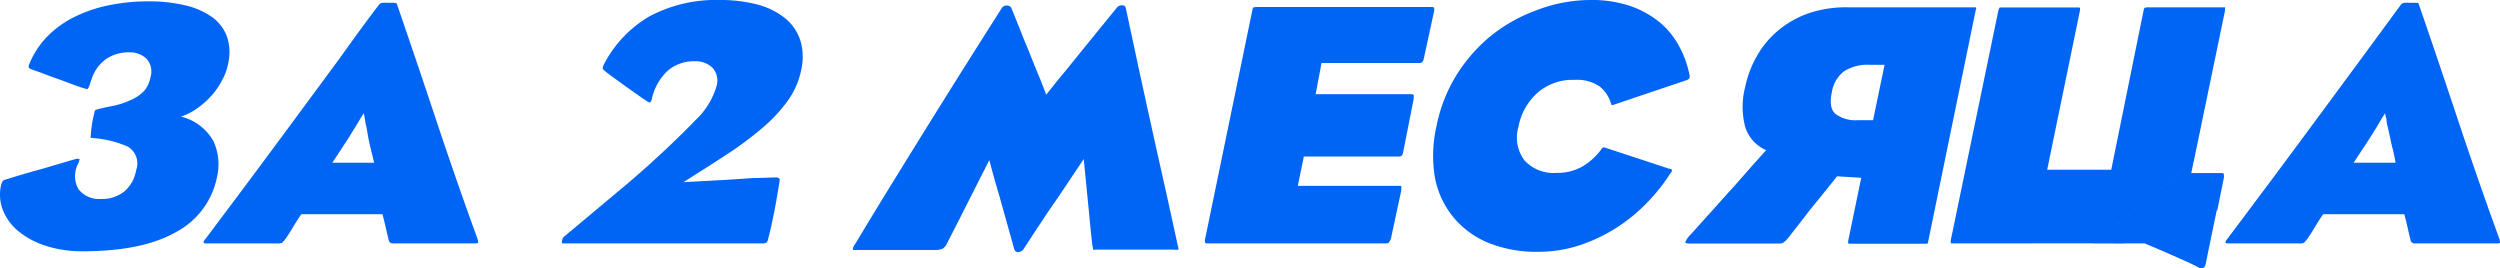 <?xml version="1.0" encoding="UTF-8"?> <svg xmlns="http://www.w3.org/2000/svg" viewBox="0 0 238.78 25.63"> <defs> <style>.cls-1{fill:#0064f5;}</style> </defs> <g id="Слой_2" data-name="Слой 2"> <g id="Слой_1-2" data-name="Слой 1"> <path class="cls-1" d="M20.72,16.93a7.61,7.61,0,0,1-3.92,5.24Q13.58,24,7.89,24a11.16,11.16,0,0,1-3.44-.5,8,8,0,0,1-2.61-1.35,5,5,0,0,1-1.53-2,4.07,4.07,0,0,1-.22-2.42c.07-.33.2-.52.38-.56,1.07-.33,2.21-.68,3.41-1l3.4-1c.16,0,.26,0,.3,0s0,.19-.09.41a2.55,2.55,0,0,0,0,2.48A2.46,2.46,0,0,0,9.63,19a3.36,3.36,0,0,0,2.3-.76A3.44,3.44,0,0,0,13,16.27,1.87,1.87,0,0,0,12.2,14a10.32,10.32,0,0,0-3.54-.83A10.88,10.88,0,0,1,9,10.84c0-.2.1-.32.17-.36.47-.13,1-.25,1.54-.35a7.42,7.42,0,0,0,1.72-.55,3.9,3.9,0,0,0,1.34-.9,2.76,2.76,0,0,0,.6-1.3A1.81,1.81,0,0,0,14,5.62,2.25,2.25,0,0,0,12.34,5a3.82,3.82,0,0,0-2.2.63,3.74,3.74,0,0,0-1.38,1.9c-.12.35-.21.61-.28.78s-.15.23-.26.18c-.31-.09-.69-.21-1.15-.38L5.65,7.58c-.5-.17-1-.35-1.46-.53S3.31,6.73,3,6.62s-.31-.27-.19-.53A8.21,8.21,0,0,1,4.54,3.46,9.6,9.6,0,0,1,7.15,1.6,13.24,13.24,0,0,1,10.42.5,18.36,18.36,0,0,1,14.2.13a14.53,14.53,0,0,1,3.52.39,7.1,7.1,0,0,1,2.56,1.13,4,4,0,0,1,1.41,1.88,4.76,4.76,0,0,1,.09,2.59,5.25,5.25,0,0,1-.59,1.58,7.22,7.22,0,0,1-1,1.45,8.28,8.28,0,0,1-1.36,1.2,5.93,5.93,0,0,1-1.54.79,4.86,4.86,0,0,1,3.09,2.33A5.27,5.27,0,0,1,20.72,16.93Z"></path> <path class="cls-1" d="M45.6,22.79a1,1,0,0,1,.06.41s-.11.05-.29.05H37.55a.4.4,0,0,1-.41-.26c-.11-.45-.21-.87-.3-1.28s-.2-.83-.31-1.25H28.78c-.32.46-.59.89-.81,1.26a13.57,13.57,0,0,1-.76,1.17,2.33,2.33,0,0,1-.27.3,1.12,1.12,0,0,1-.47.06H19.65c-.26,0-.28-.15,0-.46l4.24-5.66c1.45-1.95,2.9-3.9,4.33-5.84l4.2-5.69C33.75,3.75,35,2,36.24.4a.48.48,0,0,1,.32-.13,2.78,2.78,0,0,1,.51,0l.54,0q.26,0,.3.12,1.83,5.31,3.76,11.11T45.6,22.79ZM35.45,14.37c-.08-.33-.17-.7-.25-1.1L35,12.14a3.61,3.61,0,0,1-.11-.51,3,3,0,0,0-.07-.42c0-.13-.06-.27-.08-.4a2.92,2.92,0,0,1-.25.4l-.25.42-.31.51-.71,1.15-.71,1.08-.77,1.17h4C35.64,15.16,35.55,14.77,35.45,14.37Z"></path> <path class="cls-1" d="M73.37,22.79a.68.68,0,0,1-.16.38,1,1,0,0,1-.53.08H53.75c-.09,0-.11-.09-.06-.28a.71.71,0,0,1,.16-.35l1.86-1.55,2.1-1.76L60,17.48c.71-.61,1.37-1.19,2-1.75,1.85-1.68,3.33-3.11,4.44-4.27a7.16,7.16,0,0,0,2-3.24,1.82,1.82,0,0,0-.39-1.75,2.31,2.31,0,0,0-1.69-.62,3.83,3.83,0,0,0-2.58.9,5.23,5.23,0,0,0-1.53,2.73q-.09.3-.18.3a.4.4,0,0,1-.2-.07c-.21-.13-.51-.33-.89-.6l-1.19-.84-1.2-.87c-.39-.28-.68-.5-.89-.68a.39.39,0,0,1-.14-.23,1.56,1.56,0,0,1,.12-.34A11.32,11.32,0,0,1,62,1.58,13.47,13.47,0,0,1,68.72,0a13.84,13.84,0,0,1,3.73.46,7.12,7.12,0,0,1,2.62,1.35,4.55,4.55,0,0,1,1.39,2.11,5.44,5.44,0,0,1,.07,2.73,7.56,7.56,0,0,1-1.31,3,14.5,14.5,0,0,1-2.45,2.61,32.44,32.44,0,0,1-3.37,2.5c-1.27.83-2.65,1.71-4.12,2.64l1.81-.1,2.41-.13L72,17c.83,0,1.54-.05,2.14-.05.27,0,.37.12.32.36-.16,1-.33,2-.5,2.86S73.59,22,73.37,22.79Z"></path> <path class="cls-1" d="M112.53,23.84a1.11,1.11,0,0,1-.43,0h-7.42a.67.67,0,0,1-.27,0s0-.12-.06-.3c-.09-.73-.18-1.58-.27-2.54s-.18-1.88-.27-2.75l-.3-3.06-2.4,3.59-1,1.44c-.33.48-.64,1-.94,1.41l-.8,1.23-.6.92a.68.68,0,0,1-.5.3.37.37,0,0,1-.4-.3c-.07-.23-.15-.52-.25-.89s-.22-.77-.34-1.21-.25-.91-.39-1.4-.28-1-.4-1.43c-.33-1.11-.67-2.29-1-3.56L93,18.23l-1.32,2.61-1.25,2.45a1.1,1.1,0,0,1-.38.45,1.84,1.84,0,0,1-.68.14H81.76c-.2,0-.3,0-.31-.09a1.15,1.15,0,0,1,.24-.5c1.44-2.4,2.75-4.54,3.91-6.42s2.28-3.69,3.34-5.39,2.13-3.42,3.21-5.13S94.41,2.77,95.71.73a.54.54,0,0,1,.45-.2.47.47,0,0,1,.42.2c.55,1.33,1,2.51,1.43,3.54s.76,1.91,1.06,2.62.63,1.54.85,2.16c.48-.58,1-1.28,1.7-2.1l2.1-2.59,2.93-3.6a.65.65,0,0,1,.49-.26c.24,0,.38.11.4.33l1.22,5.69c.38,1.73.75,3.45,1.13,5.17s.78,3.52,1.2,5.39.89,4,1.4,6.37C112.56,23.67,112.57,23.8,112.53,23.84Z"></path> <path class="cls-1" d="M132.63,23.17c0,.06-.16.08-.34.08H115.43c-.18,0-.29,0-.32-.08a.68.68,0,0,1,0-.38L119.61,1a.73.73,0,0,1,.09-.28s.14-.05.34-.05h16.6c.18,0,.28,0,.32.06a.69.69,0,0,1,0,.4L136,5.55a1.05,1.05,0,0,1-.14.37.47.47,0,0,1-.36.1h-9.28L125.66,9h9.05c.17,0,.28,0,.31.08s0,.18,0,.38l-1,5.06a.73.73,0,0,1-.14.35.5.5,0,0,1-.35.08h-9l-.57,2.8h9.58c.17,0,.28,0,.3.05s0,.16,0,.38l-1,4.66A1.19,1.19,0,0,1,132.63,23.17Z"></path> <path class="cls-1" d="M159.56,16.53a17.63,17.63,0,0,1-2.23,2.81,15.9,15.9,0,0,1-2.92,2.4,15.62,15.62,0,0,1-3.52,1.68,12.69,12.69,0,0,1-4,.63,12.26,12.26,0,0,1-4.74-.86,8.53,8.53,0,0,1-3.34-2.45A8.43,8.43,0,0,1,137.06,17a12.53,12.53,0,0,1,.13-4.89A14.86,14.86,0,0,1,139,7.35a15.4,15.4,0,0,1,3.27-3.82A15.17,15.17,0,0,1,146.7,1,14.43,14.43,0,0,1,151.92,0a11.39,11.39,0,0,1,3.81.58,9.14,9.14,0,0,1,2.79,1.55,7.7,7.7,0,0,1,1.83,2.24,9.4,9.4,0,0,1,1,2.71.55.55,0,0,1,0,.4.61.61,0,0,1-.24.17l-7,2.36c-.12.05-.19,0-.2,0a.82.82,0,0,0-.06-.19,3.23,3.23,0,0,0-1.1-1.59,3.86,3.86,0,0,0-2.37-.6,5.07,5.07,0,0,0-3.55,1.25,5.74,5.74,0,0,0-1.8,3.24,3.61,3.61,0,0,0,.57,3.19,3.72,3.72,0,0,0,3.05,1.2,4.71,4.71,0,0,0,2.52-.63,6,6,0,0,0,1.71-1.53,1,1,0,0,1,.19-.24.29.29,0,0,1,.26,0l6.08,2c.17,0,.27.07.28.15A.36.36,0,0,1,159.56,16.53Z"></path> <path class="cls-1" d="M161.52,22.35,163.64,20c.71-.8,1.4-1.56,2.05-2.28l1.76-2,1.24-1.38a3.56,3.56,0,0,1-2-2.21,7.56,7.56,0,0,1,0-3.84,10,10,0,0,1,1.1-2.91,8.85,8.85,0,0,1,2-2.43,9.37,9.37,0,0,1,2.92-1.67A11.09,11.09,0,0,1,176.53.7H188.7c.06,0,.08.11,0,.29l-4.52,22a.82.82,0,0,1-.09.29H176.8c-.15,0-.24,0-.27-.05s0-.11,0-.25l1.24-6-2.31-.14-1.65,2.06c-.48.58-1,1.21-1.5,1.88l-1.42,1.82a2.37,2.37,0,0,1-.54.56.72.72,0,0,1-.4.1H161.4c-.31,0-.45-.05-.43-.16A2.66,2.66,0,0,1,161.52,22.35Zm13.8-11.46a3.27,3.27,0,0,0,2.15.59h1.43L180,6.19h-1.4a4.16,4.16,0,0,0-2.49.63,3.16,3.16,0,0,0-1.15,2C174.75,9.82,174.87,10.51,175.32,10.89Z"></path> <path class="cls-1" d="M186.62,23.25h-.3s0-.11,0-.29L190.87,1A.93.93,0,0,1,191,.71h7.39c.15,0,.24,0,.27.05s0,.11,0,.25l-3.13,15.2h6.12L204.74,1a.46.46,0,0,1,.1-.25s.14-.05.3-.05h7.38s0,.11,0,.29l-3,14.47-9.65,7.78Zm13.24,0,9.65-7.78-.22,1.06h2.8c.17,0,.27,0,.3.07a1.17,1.17,0,0,1,0,.47l-.61,3-8.95,3.19Zm10.82,1.9a.71.71,0,0,1-.18.4.42.42,0,0,1-.5,0c-.42-.22-.91-.46-1.46-.7l-1.58-.7-1.35-.58-.76-.32h-2.07l8.95-3.19Z"></path> <path class="cls-1" d="M238.71,22.79a1,1,0,0,1,.06.41s-.11.05-.29.05h-7.82a.4.4,0,0,1-.41-.26c-.11-.45-.21-.87-.3-1.28s-.2-.83-.31-1.25h-7.75c-.32.46-.59.89-.81,1.26a13.57,13.57,0,0,1-.76,1.17,2.33,2.33,0,0,1-.27.3,1.12,1.12,0,0,1-.47.06h-6.82c-.26,0-.27-.15,0-.46L217,17.13c1.45-1.95,2.9-3.9,4.33-5.84l4.2-5.69L229.35.4a.51.51,0,0,1,.33-.13,2.6,2.6,0,0,1,.5,0l.55,0c.16,0,.26,0,.29.12q1.83,5.31,3.76,11.11T238.71,22.79Zm-10.14-8.42c-.09-.33-.18-.7-.26-1.1s-.17-.77-.25-1.13a3.61,3.61,0,0,1-.11-.51q0-.26-.06-.42a2.88,2.88,0,0,1-.09-.4,2.92,2.92,0,0,1-.25.4l-.25.42q-.15.24-.3.51l-.72,1.15c-.25.39-.48.75-.71,1.08l-.77,1.17h4C228.75,15.16,228.66,14.77,228.57,14.37Z"></path> </g> </g> </svg> 